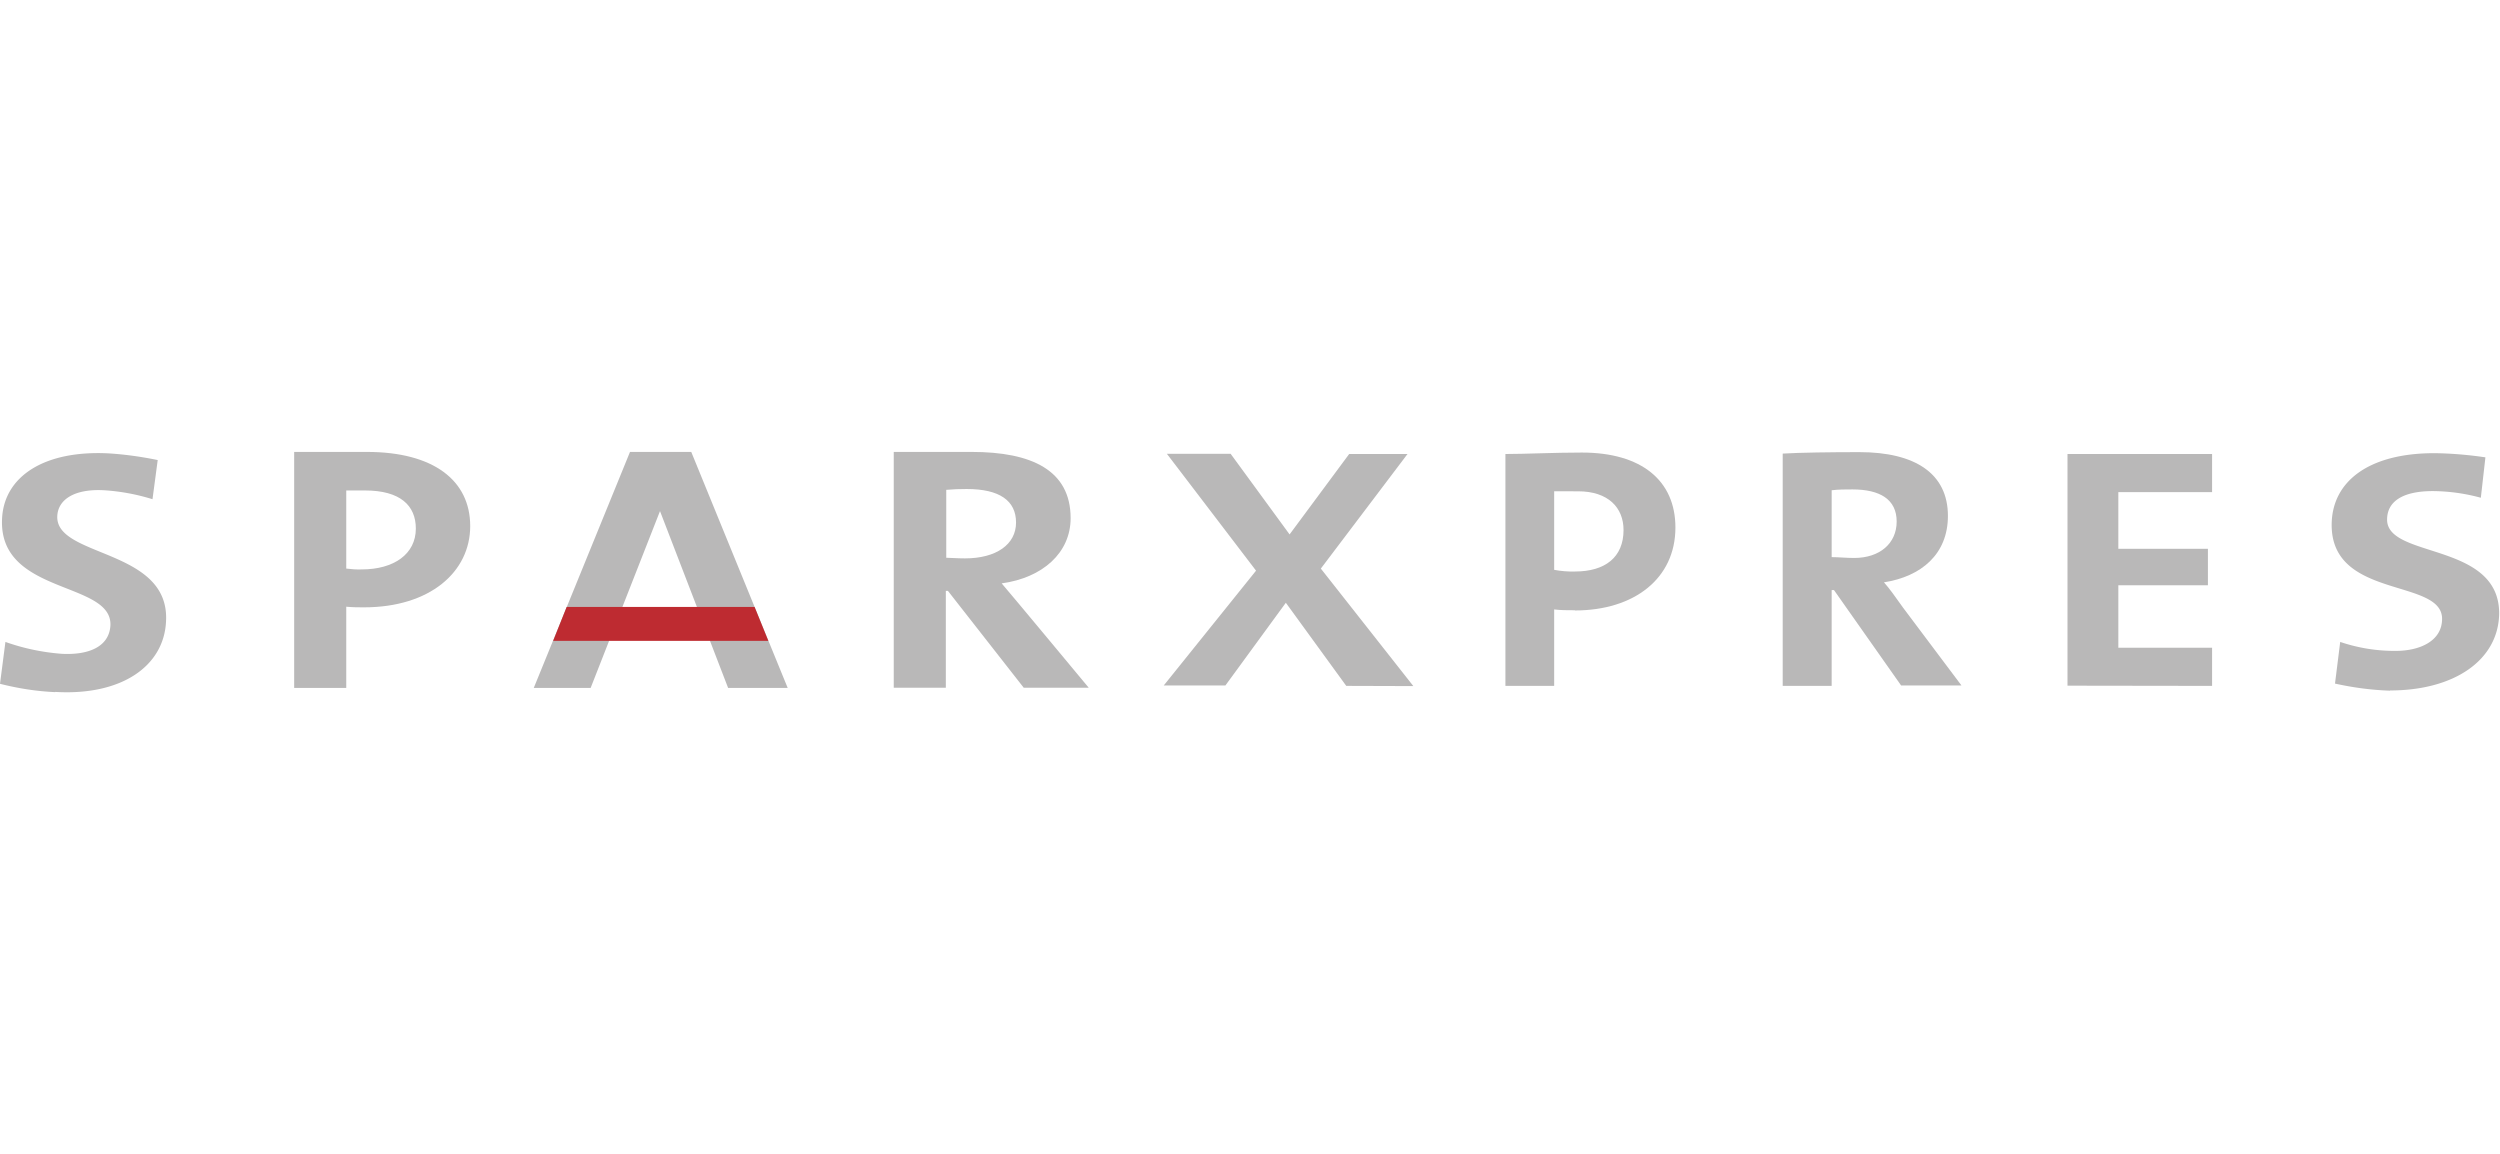 <?xml version="1.0" encoding="UTF-8"?><svg width="130px" height="60px"  viewBox="0 0 120 12" class="css-es5cfr" xmlns="http://www.w3.org/2000/svg"><path d="M2.65 11.53c-.9-.04-1.78-.18-2.65-.4l.26-2.01c.87.31 1.78.5 2.7.57 1.28.07 2.28-.33 2.34-1.36C5.4 6.18-.1 6.88.1 3.19c.1-2 2-3.28 5.12-3.12.79.05 1.57.16 2.35.32l-.25 1.88A9.96 9.96 0 005 1.84c-1.45-.08-2.21.46-2.25 1.23-.11 2.01 5.4 1.55 5.22 5.05-.09 2.15-2.12 3.59-5.32 3.4z" id="Path" fill="#B9B8B8"/><path d="M17.47 7.46c-.23 0-.54 0-.85-.03v3.9h-2.5V0h3.49c3.2 0 4.96 1.37 4.96 3.56 0 2.2-1.93 3.9-5.1 3.9zm.05-5.61h-.9V5.6c.25.03.5.05.74.04 1.55 0 2.6-.74 2.6-1.96 0-1.11-.75-1.83-2.44-1.83zM49.14 11.32L45.5 6.67h-.1v4.65h-2.5V0h3.74c2.88 0 4.75.88 4.75 3.18 0 1.66-1.34 2.86-3.31 3.13.36.41 4.18 5.01 4.18 5.01h-3.13zM46.4 1.78c-.33 0-.66.01-.98.04v3.26c.17 0 .52.03.9.03 1.5 0 2.45-.67 2.45-1.72 0-1.05-.79-1.61-2.37-1.61z" id="Shape" fill="#B9B8B8"/><path id="Path" fill="#B9B8B8" d="M30.24 0h2.94l4.63 11.33h-2.86l-3.27-8.49-3.33 8.49h-2.73z"/><path id="Path" fill="#BE2B31" d="M36.88 9.07H26.55l.65-1.63h9.02z"/><path id="Path" fill="#B9B8B8" d="M64.62 11.23l-2.9-3.99-2.9 3.97h-2.96l4.43-5.51L56.01.09h3.06l2.83 3.87L64.76.1h2.8l-4.16 5.5 4.44 5.64zM99.24 11.22V.1h6.94v1.83h-4.5v2.72h4.3V6.4h-4.3v3h4.5v1.83z"/><path d="M75.6 7.6c-.29 0-.72 0-1-.04v3.67h-2.34V.1c.95 0 2.36-.07 3.67-.07 2.87 0 4.49 1.35 4.49 3.6 0 2.44-1.97 3.98-4.83 3.98zm.15-5.71H74.6v3.77c.32.06.66.09 1 .08 1.44 0 2.33-.68 2.33-1.99 0-1.07-.73-1.86-2.18-1.86z" id="Shape" fill="#B9B8B8"/><path d="M114.72 11.46c-.9-.03-1.78-.15-2.64-.34l.25-2a8.1 8.1 0 002.67.43c1.13 0 2.22-.46 2.22-1.54 0-1.95-5.3-.93-5.3-4.5 0-2.08 1.76-3.45 4.93-3.45.82.01 1.64.08 2.45.2l-.22 1.94a8.96 8.96 0 00-2.3-.32c-1.52 0-2.2.54-2.2 1.37 0 1.88 5.38 1.06 5.38 4.5-.03 2.25-2.16 3.7-5.24 3.7z" id="Path" fill="#B9B8B8"/><path d="M91.26 11.22l-3.23-4.59h-.11v4.6h-2.35V.08c.83-.05 2.3-.07 3.68-.07 2.68 0 4.25 1.03 4.25 3.06 0 1.84-1.28 2.91-3.07 3.19.27.3.57.73.92 1.22l2.8 3.73h-2.9zM88.92 1.8c-.34 0-.67 0-1 .04v3.21c.32 0 .7.04 1.08.04 1.23 0 2.04-.7 2.04-1.75 0-1.06-.8-1.54-2.12-1.54z" id="Shape" fill="#B9B8B8"/></svg>